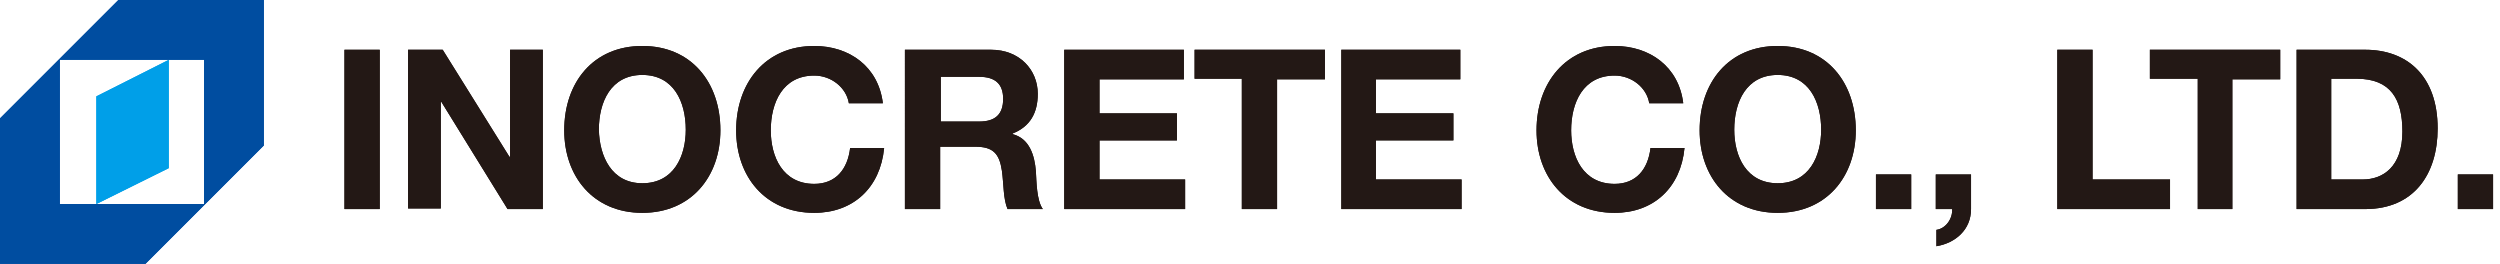<?xml version="1.0" encoding="utf-8"?>
<!-- Generator: Adobe Illustrator 27.9.2, SVG Export Plug-In . SVG Version: 6.00 Build 0)  -->
<svg version="1.1" xmlns="http://www.w3.org/2000/svg" xmlns:xlink="http://www.w3.org/1999/xlink" x="0px" y="0px"
	 viewBox="0 0 397 41.9" style="enable-background:new 0 0 397 41.9;" xml:space="preserve">
<style type="text/css">
	.st0{fill:#009FE8;}
	.st1{fill:#004DA0;}
	.st2{fill:#231815;}
</style>
<g id="_レイヤー_1">
</g>
<g id="レイヤー_1">
	<polygon class="st0" points="15.3,15.3 15.3,32.4 26.8,26.7 26.8,9.5 	"/>
	<path class="st1" d="M0,18.8L18.8,0h23.1v23.1L23.1,41.9H0V18.8z M9.5,32.4h22.9V9.5H9.5V32.4z"/>
	<g>
		<path class="st2" d="M54.7,7.9h5.6v25.3h-5.6V7.9z"/>
		<path class="st2" d="M64.8,7.9h5.5l10.6,17H81v-17h5.2v25.3h-5.6L70.1,16.2H70v16.9h-5.2V7.9z"/>
		<path class="st2" d="M102,7.3c7.8,0,12.4,5.8,12.4,13.4c0,7.3-4.6,13.1-12.4,13.1c-7.8,0-12.4-5.8-12.4-13.1
			C89.6,13.1,94.2,7.3,102,7.3z M102,29.1c5,0,6.9-4.3,6.9-8.5c0-4.4-1.9-8.7-6.9-8.7s-6.9,4.3-6.9,8.7
			C95.2,24.8,97.1,29.1,102,29.1z"/>
		<path class="st2" d="M134.8,16.4c-0.4-2.5-2.8-4.4-5.5-4.4c-5,0-6.9,4.3-6.9,8.7c0,4.2,1.9,8.5,6.9,8.5c3.4,0,5.3-2.3,5.7-5.7h5.4
			c-0.6,6.3-4.9,10.3-11.1,10.3c-7.8,0-12.4-5.8-12.4-13.1c0-7.5,4.6-13.4,12.4-13.4c5.6,0,10.2,3.3,10.9,9.1H134.8z"/>
		<path class="st2" d="M143.8,7.9h13.6c4.5,0,7.4,3.2,7.4,7c0,3-1.2,5.2-4,6.3v0.1c2.7,0.7,3.5,3.4,3.7,5.9c0.1,1.6,0.1,4.6,1.1,6
			h-5.6c-0.7-1.6-0.6-4-0.9-6.1c-0.4-2.7-1.4-3.8-4.2-3.8h-5.6v9.9h-5.6V7.9z M149.4,19.3h6.1c2.5,0,3.8-1.1,3.8-3.6
			c0-2.4-1.3-3.5-3.8-3.5h-6.1V19.3z"/>
		<path class="st2" d="M169.1,7.9H188v4.7h-13.4V18h12.3v4.3h-12.3v6.2h13.6v4.7h-19.2V7.9z"/>
		<path class="st2" d="M197.3,12.5h-7.6V7.9h20.7v4.7h-7.6v20.6h-5.6V12.5z"/>
		<path class="st2" d="M213,7.9h18.9v4.7h-13.4V18h12.3v4.3h-12.3v6.2h13.6v4.7H213V7.9z"/>
		<path class="st2" d="M261.9,16.4c-0.4-2.5-2.8-4.4-5.5-4.4c-5,0-6.9,4.3-6.9,8.7c0,4.2,1.9,8.5,6.9,8.5c3.4,0,5.3-2.3,5.7-5.7h5.4
			c-0.6,6.3-4.9,10.3-11.1,10.3c-7.8,0-12.4-5.8-12.4-13.1c0-7.5,4.6-13.4,12.4-13.4c5.6,0,10.2,3.3,10.9,9.1H261.9z"/>
		<path class="st2" d="M282.3,7.3c7.8,0,12.4,5.8,12.4,13.4c0,7.3-4.6,13.1-12.4,13.1c-7.8,0-12.4-5.8-12.4-13.1
			C269.9,13.1,274.5,7.3,282.3,7.3z M282.3,29.1c5,0,6.9-4.3,6.9-8.5c0-4.4-1.9-8.7-6.9-8.7c-5,0-6.9,4.3-6.9,8.7
			C275.4,24.8,277.3,29.1,282.3,29.1z"/>
		<path class="st2" d="M297.9,27.7h5.6v5.5h-5.6V27.7z"/>
		<path class="st2" d="M307.4,27.7h5.6v5.5c0,3.3-2.5,5.4-5.5,5.9v-2.6c1.5-0.2,2.6-1.8,2.5-3.3h-2.6V27.7z"/>
		<path class="st2" d="M326.7,7.9h5.6v20.6h12.3v4.7h-17.9V7.9z"/>
		<path class="st2" d="M349,12.5h-7.6V7.9h20.7v4.7h-7.6v20.6H349V12.5z"/>
		<path class="st2" d="M364.7,7.9h10.9c6.6,0,11.5,4.1,11.5,12.5c0,7.3-3.8,12.8-11.5,12.8h-10.9V7.9z M370.2,28.5h5
			c3.2,0,6.3-2,6.3-7.6c0-5.1-1.8-8.4-7.3-8.4h-4V28.5z"/>
		<path class="st2" d="M390.3,27.7h5.6v5.5h-5.6V27.7z"/>
	</g>
	<polygon class="st0" points="15.3,15.3 15.3,32.4 26.8,26.7 26.8,9.5 	"/>
	<path class="st1" d="M0,18.8L18.8,0h23.1v23.1L23.1,41.9H0V18.8z M9.5,32.4h22.9V9.5H9.5V32.4z"/>
	<g>
		<path class="st2" d="M54.7,7.9h5.6v25.3h-5.6V7.9z"/>
		<path class="st2" d="M64.8,7.9h5.5l10.6,17H81v-17h5.2v25.3h-5.6L70.1,16.2H70v16.9h-5.2V7.9z"/>
		<path class="st2" d="M102,7.3c7.8,0,12.4,5.8,12.4,13.4c0,7.3-4.6,13.1-12.4,13.1c-7.8,0-12.4-5.8-12.4-13.1
			C89.6,13.1,94.2,7.3,102,7.3z M102,29.1c5,0,6.9-4.3,6.9-8.5c0-4.4-1.9-8.7-6.9-8.7s-6.9,4.3-6.9,8.7
			C95.2,24.8,97.1,29.1,102,29.1z"/>
		<path class="st2" d="M134.8,16.4c-0.4-2.5-2.8-4.4-5.5-4.4c-5,0-6.9,4.3-6.9,8.7c0,4.2,1.9,8.5,6.9,8.5c3.4,0,5.3-2.3,5.7-5.7h5.4
			c-0.6,6.3-4.9,10.3-11.1,10.3c-7.8,0-12.4-5.8-12.4-13.1c0-7.5,4.6-13.4,12.4-13.4c5.6,0,10.2,3.3,10.9,9.1H134.8z"/>
		<path class="st2" d="M143.8,7.9h13.6c4.5,0,7.4,3.2,7.4,7c0,3-1.2,5.2-4,6.3v0.1c2.7,0.7,3.5,3.4,3.7,5.9c0.1,1.6,0.1,4.6,1.1,6
			h-5.6c-0.7-1.6-0.6-4-0.9-6.1c-0.4-2.7-1.4-3.8-4.2-3.8h-5.6v9.9h-5.6V7.9z M149.4,19.3h6.1c2.5,0,3.8-1.1,3.8-3.6
			c0-2.4-1.3-3.5-3.8-3.5h-6.1V19.3z"/>
		<path class="st2" d="M169.1,7.9H188v4.7h-13.4V18h12.3v4.3h-12.3v6.2h13.6v4.7h-19.2V7.9z"/>
		<path class="st2" d="M197.3,12.5h-7.6V7.9h20.7v4.7h-7.6v20.6h-5.6V12.5z"/>
		<path class="st2" d="M213,7.9h18.9v4.7h-13.4V18h12.3v4.3h-12.3v6.2h13.6v4.7H213V7.9z"/>
		<path class="st2" d="M261.9,16.4c-0.4-2.5-2.8-4.4-5.5-4.4c-5,0-6.9,4.3-6.9,8.7c0,4.2,1.9,8.5,6.9,8.5c3.4,0,5.3-2.3,5.7-5.7h5.4
			c-0.6,6.3-4.9,10.3-11.1,10.3c-7.8,0-12.4-5.8-12.4-13.1c0-7.5,4.6-13.4,12.4-13.4c5.6,0,10.2,3.3,10.9,9.1H261.9z"/>
		<path class="st2" d="M282.3,7.3c7.8,0,12.4,5.8,12.4,13.4c0,7.3-4.6,13.1-12.4,13.1c-7.8,0-12.4-5.8-12.4-13.1
			C269.9,13.1,274.5,7.3,282.3,7.3z M282.3,29.1c5,0,6.9-4.3,6.9-8.5c0-4.4-1.9-8.7-6.9-8.7c-5,0-6.9,4.3-6.9,8.7
			C275.4,24.8,277.3,29.1,282.3,29.1z"/>
		<path class="st2" d="M297.9,27.7h5.6v5.5h-5.6V27.7z"/>
		<path class="st2" d="M307.4,27.7h5.6v5.5c0,3.3-2.5,5.4-5.5,5.9v-2.6c1.5-0.2,2.6-1.8,2.5-3.3h-2.6V27.7z"/>
		<path class="st2" d="M326.7,7.9h5.6v20.6h12.3v4.7h-17.9V7.9z"/>
		<path class="st2" d="M349,12.5h-7.6V7.9h20.7v4.7h-7.6v20.6H349V12.5z"/>
		<path class="st2" d="M364.7,7.9h10.9c6.6,0,11.5,4.1,11.5,12.5c0,7.3-3.8,12.8-11.5,12.8h-10.9V7.9z M370.2,28.5h5
			c3.2,0,6.3-2,6.3-7.6c0-5.1-1.8-8.4-7.3-8.4h-4V28.5z"/>
		<path class="st2" d="M390.3,27.7h5.6v5.5h-5.6V27.7z"/>
	</g>
</g>
</svg>

